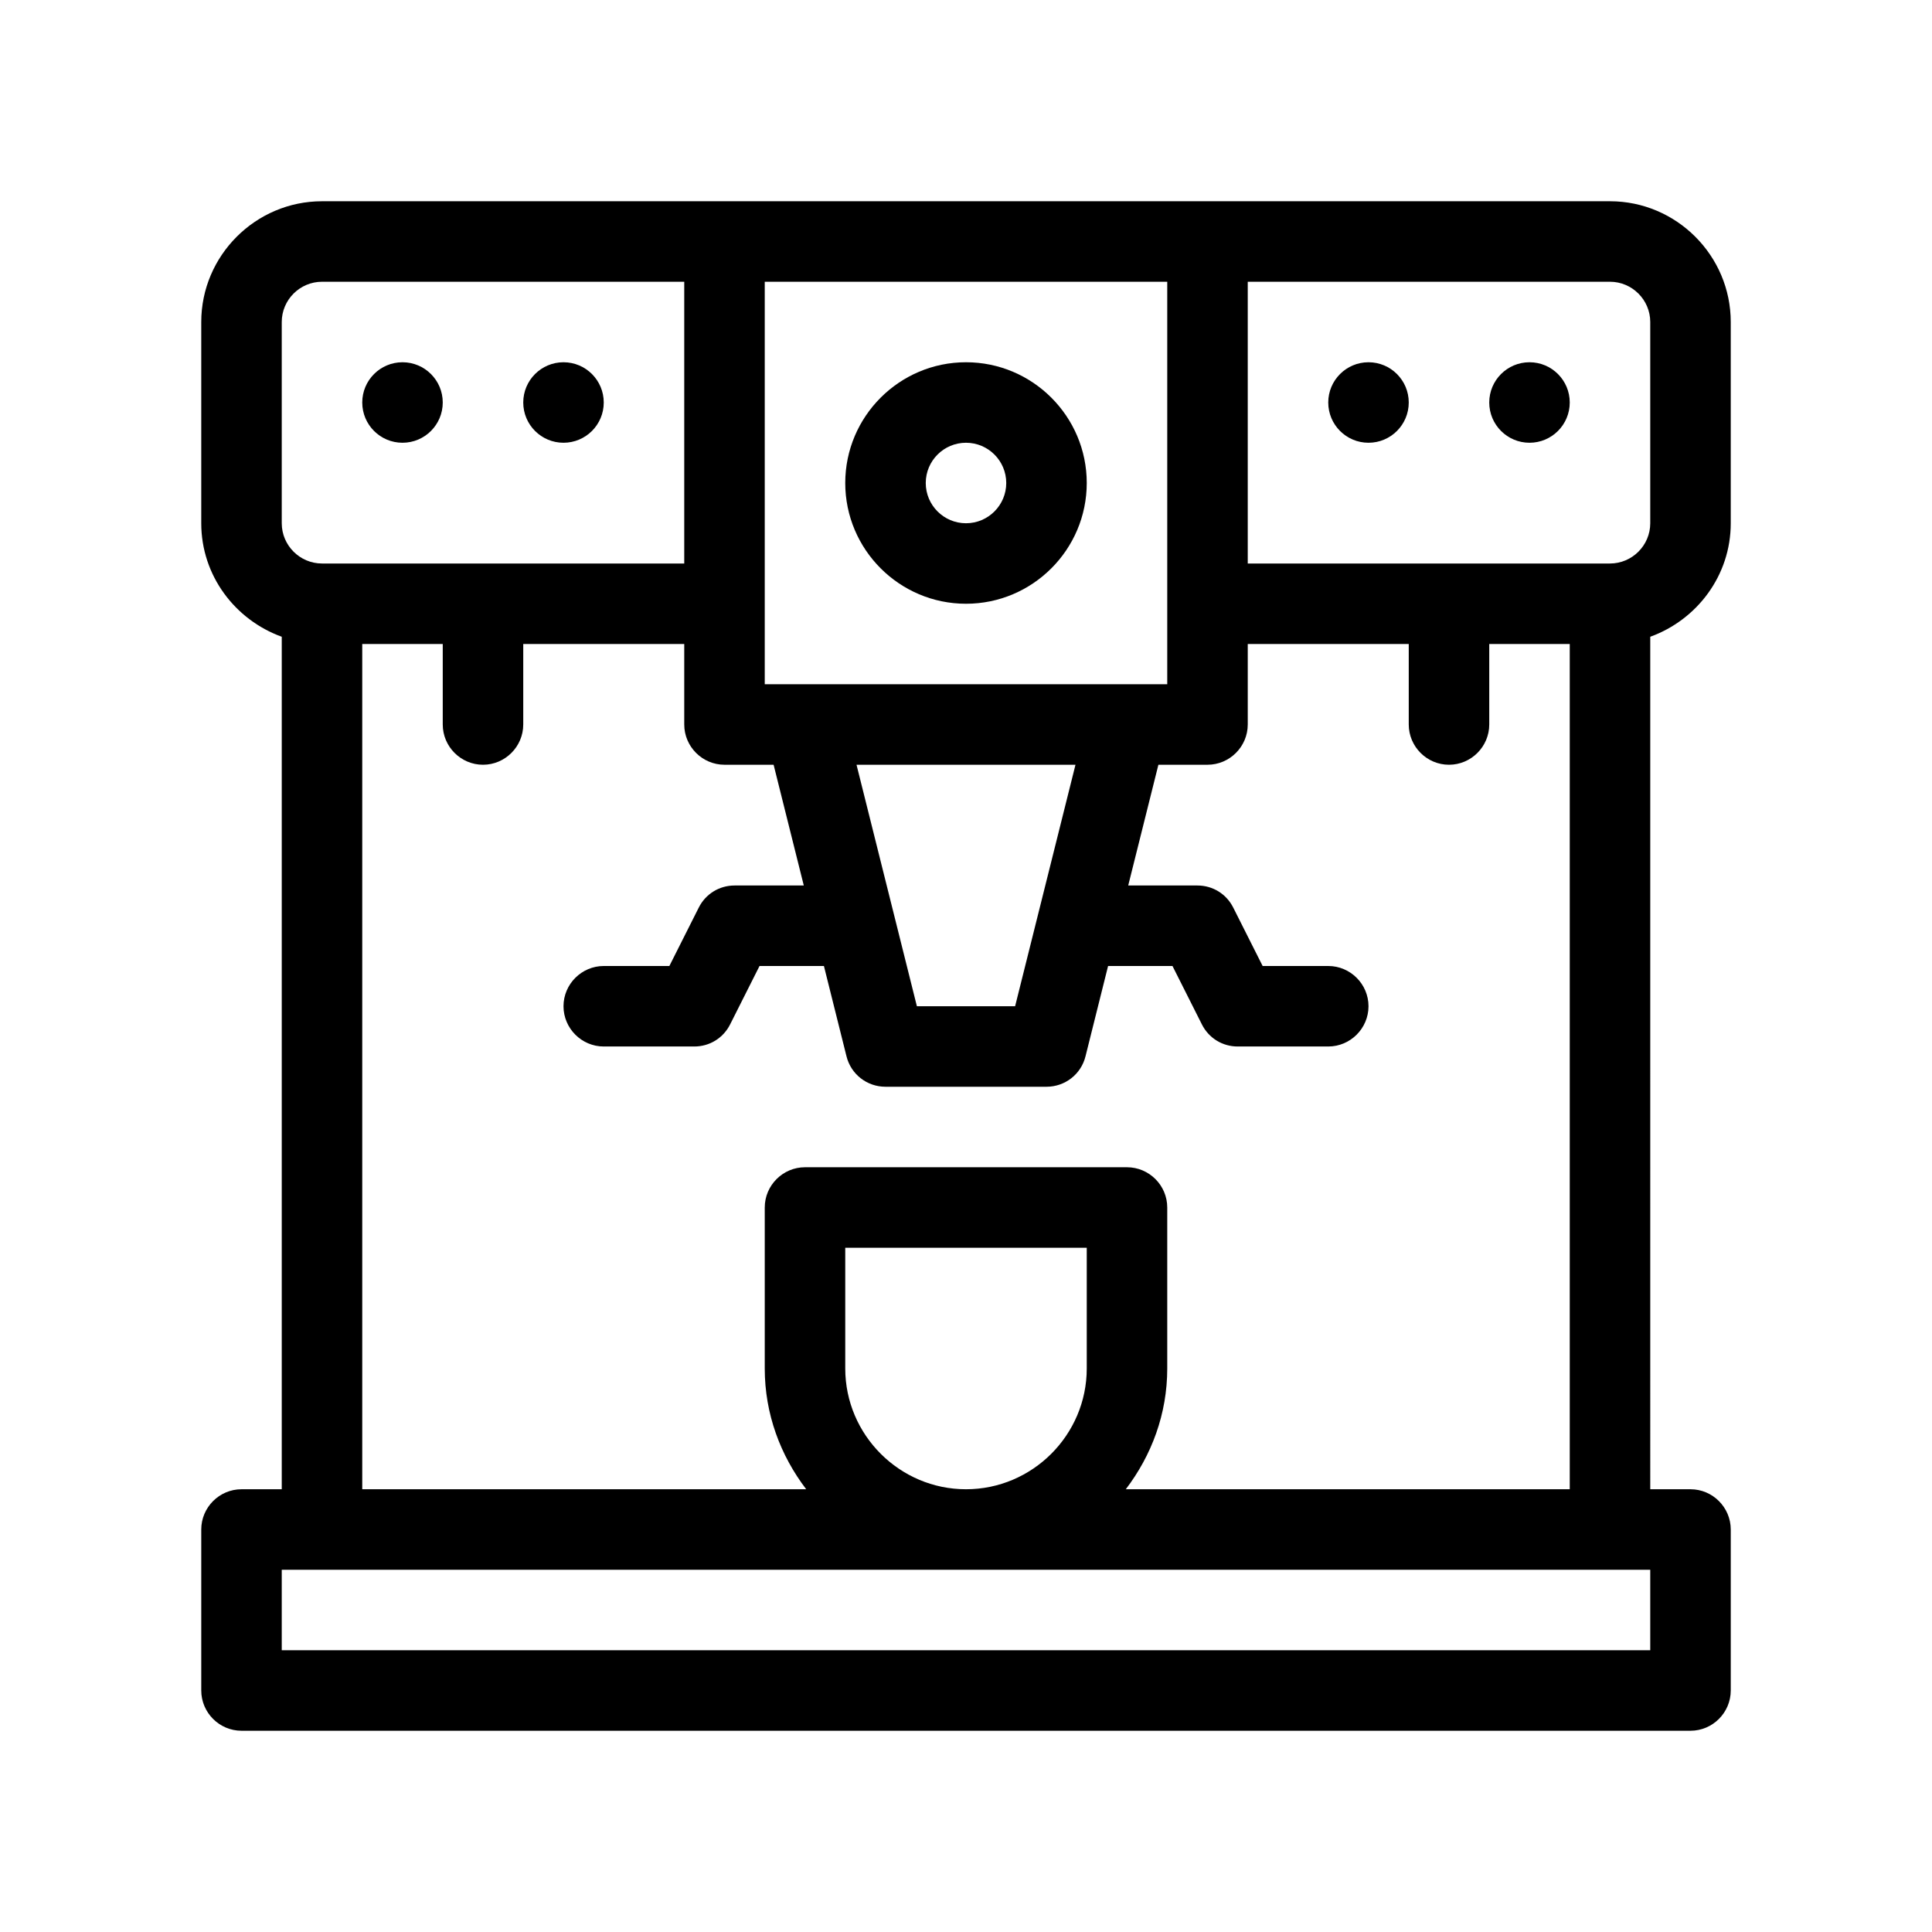 <svg viewBox="0 0 48 48" version="1.1" xmlns="http://www.w3.org/2000/svg">
  
  <g>
    <g id="OUTLINE">
      <g>
        <path d="M43,13v-5c0-1.65-1.35-3-3-3H8c-1.65,0-3,1.35-3,3v5c0,1.3.84,2.4,2,2.82v21.18h-1c-.55,0-1,.45-1,1v4c0,.55.45,1,1,1h36c.55,0,1-.45,1-1v-4c0-.55-.45-1-1-1h-1V15.82c1.16-.42,2-1.52,2-2.82ZM19,7h10v10h-10V7ZM26.72,19l-1.5,6h-2.44l-1.5-6h5.44ZM18,19h1.22l.75,3h-1.72c-.38,0-.72.21-.89.55l-.73,1.45h-1.63c-.55,0-1,.45-1,1s.45,1,1,1h2.25c.38,0,.72-.21.89-.55l.73-1.45h1.6l.56,2.24c.11.45.51.76.97.76h4c.46,0,.86-.31.97-.76l.56-2.24h1.6l.73,1.45c.17.34.51.55.89.55h2.25c.55,0,1-.45,1-1s-.45-1-1-1h-1.63l-.73-1.45c-.17-.34-.51-.55-.89-.55h-1.72l.75-3h1.22c.55,0,1-.45,1-1v-2h4v2c0,.55.45,1,1,1s1-.45,1-1v-2h2v21h-11.03c.64-.84,1.03-1.87,1.03-3v-4c0-.55-.45-1-1-1h-8c-.55,0-1,.45-1,1v4c0,1.13.39,2.16,1.03,3h-11.03v-21h2v2c0,.55.45,1,1,1s1-.45,1-1v-2h4v2c0,.55.45,1,1,1ZM27,31v3c0,1.65-1.35,3-3,3s-3-1.35-3-3v-3h6ZM7,8c0-.55.45-1,1-1h9v7h-9c-.55,0-1-.45-1-1v-5ZM41,41H7v-2h34v2ZM40,14h-9v-7h9c.55,0,1,.45,1,1v5c0,.55-.45,1-1,1Z"></path>
        <path d="M24,9c-1.654,0-3,1.346-3,3s1.346,3,3,3,3-1.346,3-3-1.346-3-3-3ZM24,13c-.552,0-1-.449-1-1s.448-1,1-1,1,.449,1,1-.448,1-1,1Z"></path>
        <circle r="1" cy="10" cx="10"></circle>
        <circle r="1" cy="10" cx="14"></circle>
        <circle r="1" cy="10" cx="34"></circle>
        <circle r="1" cy="10" cx="38"></circle>
      </g>
    </g>
  </g>
</svg>